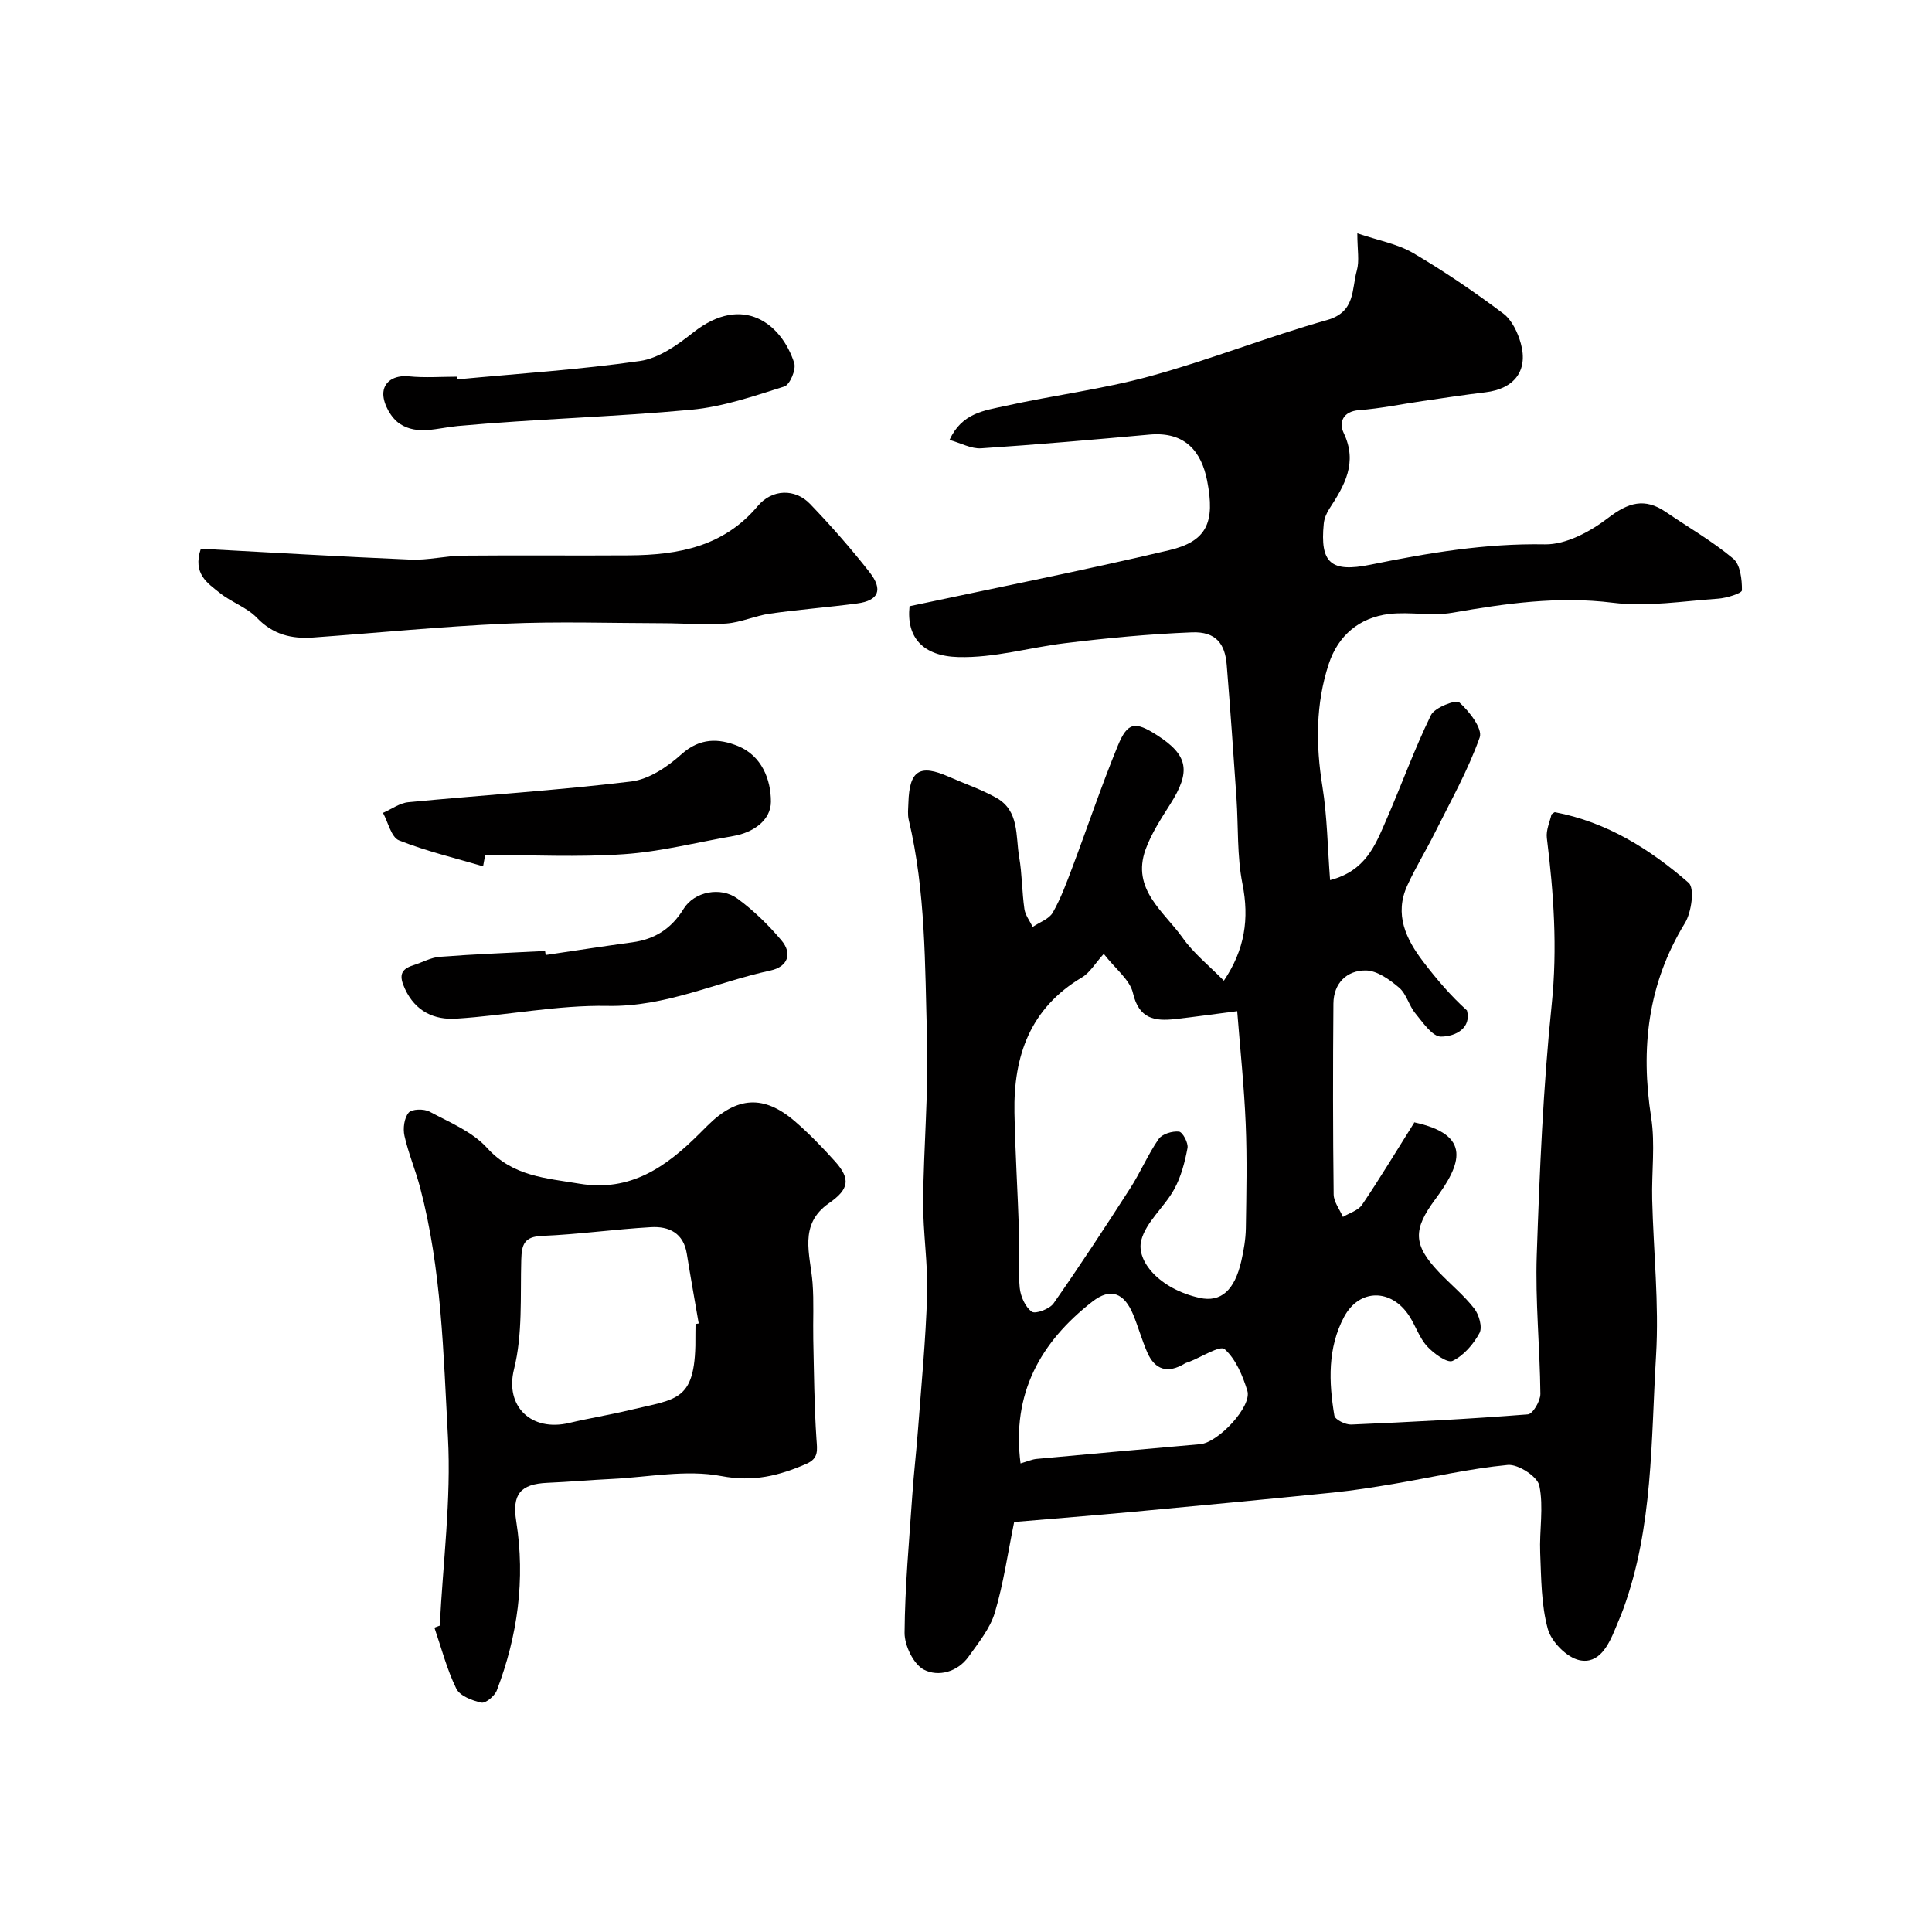 <svg enable-background="new 0 0 400 400" viewBox="0 0 400 400" xmlns="http://www.w3.org/2000/svg"><g fill="#010000"><path d="m253.39 203.04c4.35-6.46 5.28-12.82 3.85-20.03-1.15-5.78-.84-11.84-1.24-17.77-.63-9.2-1.27-18.4-2.02-27.59-.35-4.3-2.18-6.93-7.21-6.73-8.85.35-17.6 1.18-26.4 2.26-7.27.89-14.51 3.06-21.97 2.86-7.31-.2-10.78-4.05-10.09-10.53 18.14-3.87 36.01-7.41 53.73-11.59 7.78-1.83 9.61-5.7 7.87-14.47-1.16-5.83-4.44-10.15-11.92-9.47-11.61 1.05-23.23 2.07-34.87 2.84-2.03.13-4.15-1.07-6.53-1.74 2.56-5.6 7.26-6.08 11.39-7 10-2.23 20.24-3.48 30.1-6.18 12.36-3.38 24.34-8.16 36.68-11.64 5.94-1.68 5.06-6.39 6.16-10.26.56-1.99.1-4.27.1-7.69 4.32 1.47 8.29 2.17 11.56 4.08 6.45 3.78 12.66 8.03 18.65 12.52 1.79 1.34 3.03 3.96 3.65 6.24 1.54 5.64-1.4 9.36-7.34 10.07-4.36.52-8.71 1.19-13.05 1.82-4.36.63-8.69 1.55-13.07 1.87-3.5.26-4.22 2.64-3.22 4.74 2.93 6.16.18 10.85-2.97 15.68-.59.91-1.06 2.03-1.16 3.1-.79 8.08 1.42 10.16 9.67 8.48 11.93-2.43 23.8-4.44 36.11-4.21 4.39.08 9.42-2.65 13.1-5.47 4.16-3.19 7.56-4.22 11.93-1.24 4.68 3.19 9.64 6.05 13.96 9.66 1.48 1.24 1.83 4.33 1.81 6.57-.01.62-3.18 1.61-4.96 1.73-7.26.5-14.65 1.73-21.77.84-11.34-1.41-22.2.15-33.23 2.07-4.23.73-8.73-.24-13.03.25-6.23.72-10.63 4.48-12.56 10.37-2.71 8.26-2.7 16.72-1.31 25.33 1 6.24 1.07 12.63 1.59 19.41 7.36-1.9 9.36-7.25 11.55-12.26 3.18-7.28 5.86-14.78 9.34-21.91.77-1.57 5.16-3.25 5.87-2.62 2.06 1.83 4.85 5.44 4.22 7.24-2.43 6.84-6.05 13.26-9.31 19.8-1.82 3.65-3.99 7.15-5.68 10.86-2.73 5.98-.29 11.09 3.31 15.8 2.77 3.62 5.73 7.1 9.04 10.07.95 3.58-2.25 5.4-5.38 5.42-1.78.01-3.75-2.93-5.3-4.81-1.34-1.61-1.84-4.03-3.37-5.33-1.96-1.66-4.55-3.54-6.89-3.56-3.92-.04-6.68 2.64-6.71 6.87-.11 13.17-.11 26.33.05 39.5.02 1.56 1.25 3.11 1.92 4.66 1.35-.82 3.16-1.32 3.96-2.51 3.62-5.34 6.94-10.87 10.86-17.1-1.02 0-.57-.08-.15.01 12.22 2.59 9.79 8.74 4.44 15.96-4.6 6.2-4.65 9.39.78 15.09 2.41 2.53 5.17 4.78 7.3 7.52 1 1.28 1.73 3.89 1.08 5.08-1.25 2.31-3.27 4.66-5.57 5.76-1.08.51-3.9-1.52-5.26-3.01-1.61-1.75-2.38-4.24-3.71-6.29-3.68-5.68-10.32-5.73-13.49.19-3.43 6.42-3.18 13.49-2.01 20.45.14.82 2.3 1.89 3.48 1.84 12.21-.52 24.41-1.15 36.59-2.11 1.01-.08 2.59-2.77 2.58-4.23-.09-9.6-1.08-19.22-.75-28.8.59-17.32 1.32-34.67 3.1-51.89 1.2-11.63.41-22.96-1.01-34.4-.21-1.65.65-3.44.96-4.9.44-.29.6-.47.71-.45 10.72 2.03 19.69 7.65 27.69 14.62 1.27 1.11.59 6.1-.77 8.33-7.71 12.58-9.22 25.95-6.99 40.26.86 5.53.07 11.31.21 16.98.26 10.77 1.44 21.58.8 32.29-1.06 17.62-.59 35.52-6.79 52.5-.5 1.37-1.1 2.71-1.65 4.07-1.42 3.48-3.4 7.4-7.45 6.51-2.6-.57-5.79-3.81-6.52-6.46-1.38-5.03-1.36-10.48-1.58-15.78-.19-4.64.75-9.45-.18-13.9-.39-1.89-4.41-4.49-6.54-4.28-7.92.75-15.73 2.58-23.6 3.92-4.18.71-8.38 1.37-12.6 1.8-13.73 1.39-27.46 2.69-41.2 3.97-8.35.77-16.7 1.43-24.79 2.12-1.32 6.43-2.2 12.73-4 18.76-.98 3.29-3.37 6.22-5.42 9.1-2.3 3.24-6.31 4.25-9.26 2.72-2.15-1.11-4.03-5-4.01-7.64.07-9.55.96-19.09 1.61-28.63.3-4.43.83-8.85 1.16-13.28.7-9.37 1.62-18.73 1.9-28.11.19-6.42-.87-12.87-.82-19.3.09-11.27 1.13-22.55.8-33.8-.44-15.11-.25-30.32-3.79-45.2-.26-1.11-.11-2.33-.07-3.49.2-6.74 2.32-8.1 8.38-5.42 3.28 1.45 6.72 2.61 9.83 4.36 4.8 2.69 3.97 7.9 4.73 12.28.61 3.54.57 7.18 1.08 10.74.19 1.29 1.12 2.48 1.72 3.71 1.42-.97 3.38-1.62 4.15-2.96 1.68-2.94 2.86-6.19 4.07-9.39 3.15-8.36 5.99-16.84 9.38-25.11 2.04-4.99 3.58-5.16 8.14-2.24 6.49 4.16 7.05 7.5 2.71 14.33-1.9 3-3.9 6.06-5.09 9.36-2.95 8.2 3.76 12.78 7.66 18.23 2.22 3.18 5.43 5.73 8.56 8.91zm-24.87-5.55c-1.78 1.96-2.86 3.88-4.5 4.86-10.73 6.36-14.21 16.28-13.99 28 .16 8.26.68 16.52.95 24.78.12 3.83-.23 7.68.14 11.48.17 1.78 1.14 3.98 2.49 4.96.75.55 3.71-.55 4.52-1.72 5.48-7.83 10.72-15.83 15.89-23.87 2.11-3.28 3.64-6.95 5.86-10.15.73-1.06 2.85-1.69 4.22-1.54.75.08 1.96 2.35 1.76 3.4-.55 2.93-1.34 5.97-2.77 8.56-2.02 3.67-5.79 6.69-6.8 10.52-1.13 4.31 3.77 10.1 12.07 11.94 4.42.98 7.26-1.55 8.65-7.67.5-2.21.89-4.49.93-6.75.11-7.19.27-14.4-.03-21.58-.32-7.75-1.14-15.48-1.76-23.36-5.16.66-9 1.21-12.86 1.64-4.25.47-7.48-.05-8.72-5.37-.62-2.75-3.58-4.96-6.05-8.13zm-17.23 105.49c1.47-.42 2.38-.84 3.33-.93 11.29-1.05 22.58-2.05 33.87-3.05 3.75-.33 10.76-7.82 9.76-11.06-.97-3.13-2.39-6.56-4.71-8.62-.93-.83-4.8 1.65-7.33 2.63-.3.12-.64.18-.91.35-3.47 2.1-6.17 1.4-7.79-2.34-1.1-2.53-1.84-5.22-2.89-7.77-1.86-4.52-4.69-5.65-8.46-2.7-10.74 8.36-16.74 19.02-14.87 33.49z"/><path d="m91.05 336.57c.65-13.02 2.39-26.11 1.69-39.06-.94-17.27-1.3-34.73-5.76-51.64-.95-3.61-2.43-7.08-3.24-10.71-.34-1.51-.06-3.69.86-4.79.66-.78 3.17-.84 4.33-.22 4.15 2.22 8.87 4.15 11.91 7.51 5.37 5.93 12.2 6.25 19.13 7.41 10.53 1.75 17.94-3.47 24.78-10.3.59-.59 1.18-1.17 1.77-1.76 6.06-6.02 11.65-6.38 18.06-.85 2.95 2.55 5.69 5.38 8.3 8.29 3.28 3.66 2.91 5.76-1.24 8.65-6.39 4.44-3.87 10.62-3.41 16.5.3 3.88.07 7.8.15 11.69.15 6.89.2 13.8.66 20.67.16 2.3.5 3.98-2.09 5.11-5.67 2.46-10.95 3.8-17.62 2.53-7.25-1.38-15.08.23-22.65.6-4.44.21-8.87.61-13.32.8-5.68.24-7.36 2.42-6.48 7.96 1.9 12.02.3 23.71-4.02 35.02-.44 1.15-2.31 2.71-3.18 2.53-1.91-.41-4.47-1.39-5.21-2.9-1.95-3.99-3.08-8.39-4.53-12.63.36-.15.74-.28 1.11-.41zm52.95-62.44c.22-.04.44-.08.66-.12-.82-4.8-1.69-9.6-2.46-14.41-.68-4.32-3.71-5.75-7.43-5.53-7.52.43-15.01 1.5-22.53 1.81-3.76.15-4.23 1.83-4.32 4.97-.21 7.57.31 15.41-1.5 22.63-1.92 7.69 3.56 13.01 11.46 11.12 4.1-.98 8.28-1.64 12.38-2.63 10.22-2.46 13.91-1.7 13.72-15.84.01-.67.02-1.33.02-2z"/><path d="m41.58 113.61c14.46.77 28.96 1.64 43.47 2.25 3.58.15 7.19-.78 10.79-.82 11.5-.11 23 .02 34.49-.06 10.1-.08 19.5-1.8 26.56-10.22 2.99-3.56 7.76-3.61 10.8-.45 4.33 4.5 8.47 9.22 12.32 14.13 2.89 3.69 1.9 5.91-2.56 6.5-6.01.8-12.07 1.25-18.07 2.11-3.03.43-5.96 1.81-8.99 2.04-4.33.33-8.71-.05-13.07-.06-10.87-.02-21.75-.39-32.6.09-13.32.59-26.6 1.91-39.91 2.87-4.43.32-8.3-.61-11.62-4.08-2.08-2.17-5.28-3.22-7.68-5.15-2.5-2.01-5.67-3.93-3.93-9.15z"/><path d="m100.02 179.36c-5.83-1.72-11.79-3.13-17.41-5.37-1.61-.64-2.24-3.73-3.32-5.69 1.75-.76 3.45-2.04 5.26-2.21 15.37-1.47 30.8-2.44 46.12-4.29 3.69-.44 7.54-3.05 10.43-5.65 3.81-3.42 7.71-3.31 11.69-1.69 4.93 2.01 6.83 6.96 6.82 11.53-.01 3.82-3.62 6.38-7.77 7.1-7.54 1.3-15.03 3.24-22.62 3.76-9.55.66-19.18.16-28.77.16-.15.77-.29 1.56-.43 2.35z"/><path d="m112.98 197.72c5.97-.88 11.94-1.81 17.92-2.62 4.68-.64 8.1-2.81 10.64-6.94 2.2-3.58 7.68-4.64 11.14-2.11 3.35 2.45 6.4 5.44 9.09 8.62 2.38 2.81 1.27 5.5-2.24 6.26-11.23 2.43-21.7 7.56-33.73 7.33-10.42-.2-20.88 1.98-31.35 2.64-4.52.29-8.44-1.47-10.61-6.17-1.19-2.58-1.05-4.02 1.74-4.89 1.85-.58 3.64-1.61 5.52-1.75 7.24-.55 14.5-.82 21.75-1.2.05.27.09.55.13.83z"/><path d="m94.72 78.54c12.61-1.19 25.27-2 37.79-3.8 3.89-.56 7.76-3.32 11-5.89 10.37-8.2 18.37-1.71 20.93 6.33.42 1.33-.91 4.48-2.05 4.84-6.31 1.99-12.73 4.21-19.25 4.81-16.08 1.5-32.26 1.9-48.35 3.37-4.17.38-8.35 1.97-12.02-.46-1.78-1.18-3.38-4.01-3.41-6.11-.03-2.57 2.22-4.02 5.32-3.71 3.3.33 6.66.07 9.99.07.02.19.03.37.05.55z"/></g></svg>
